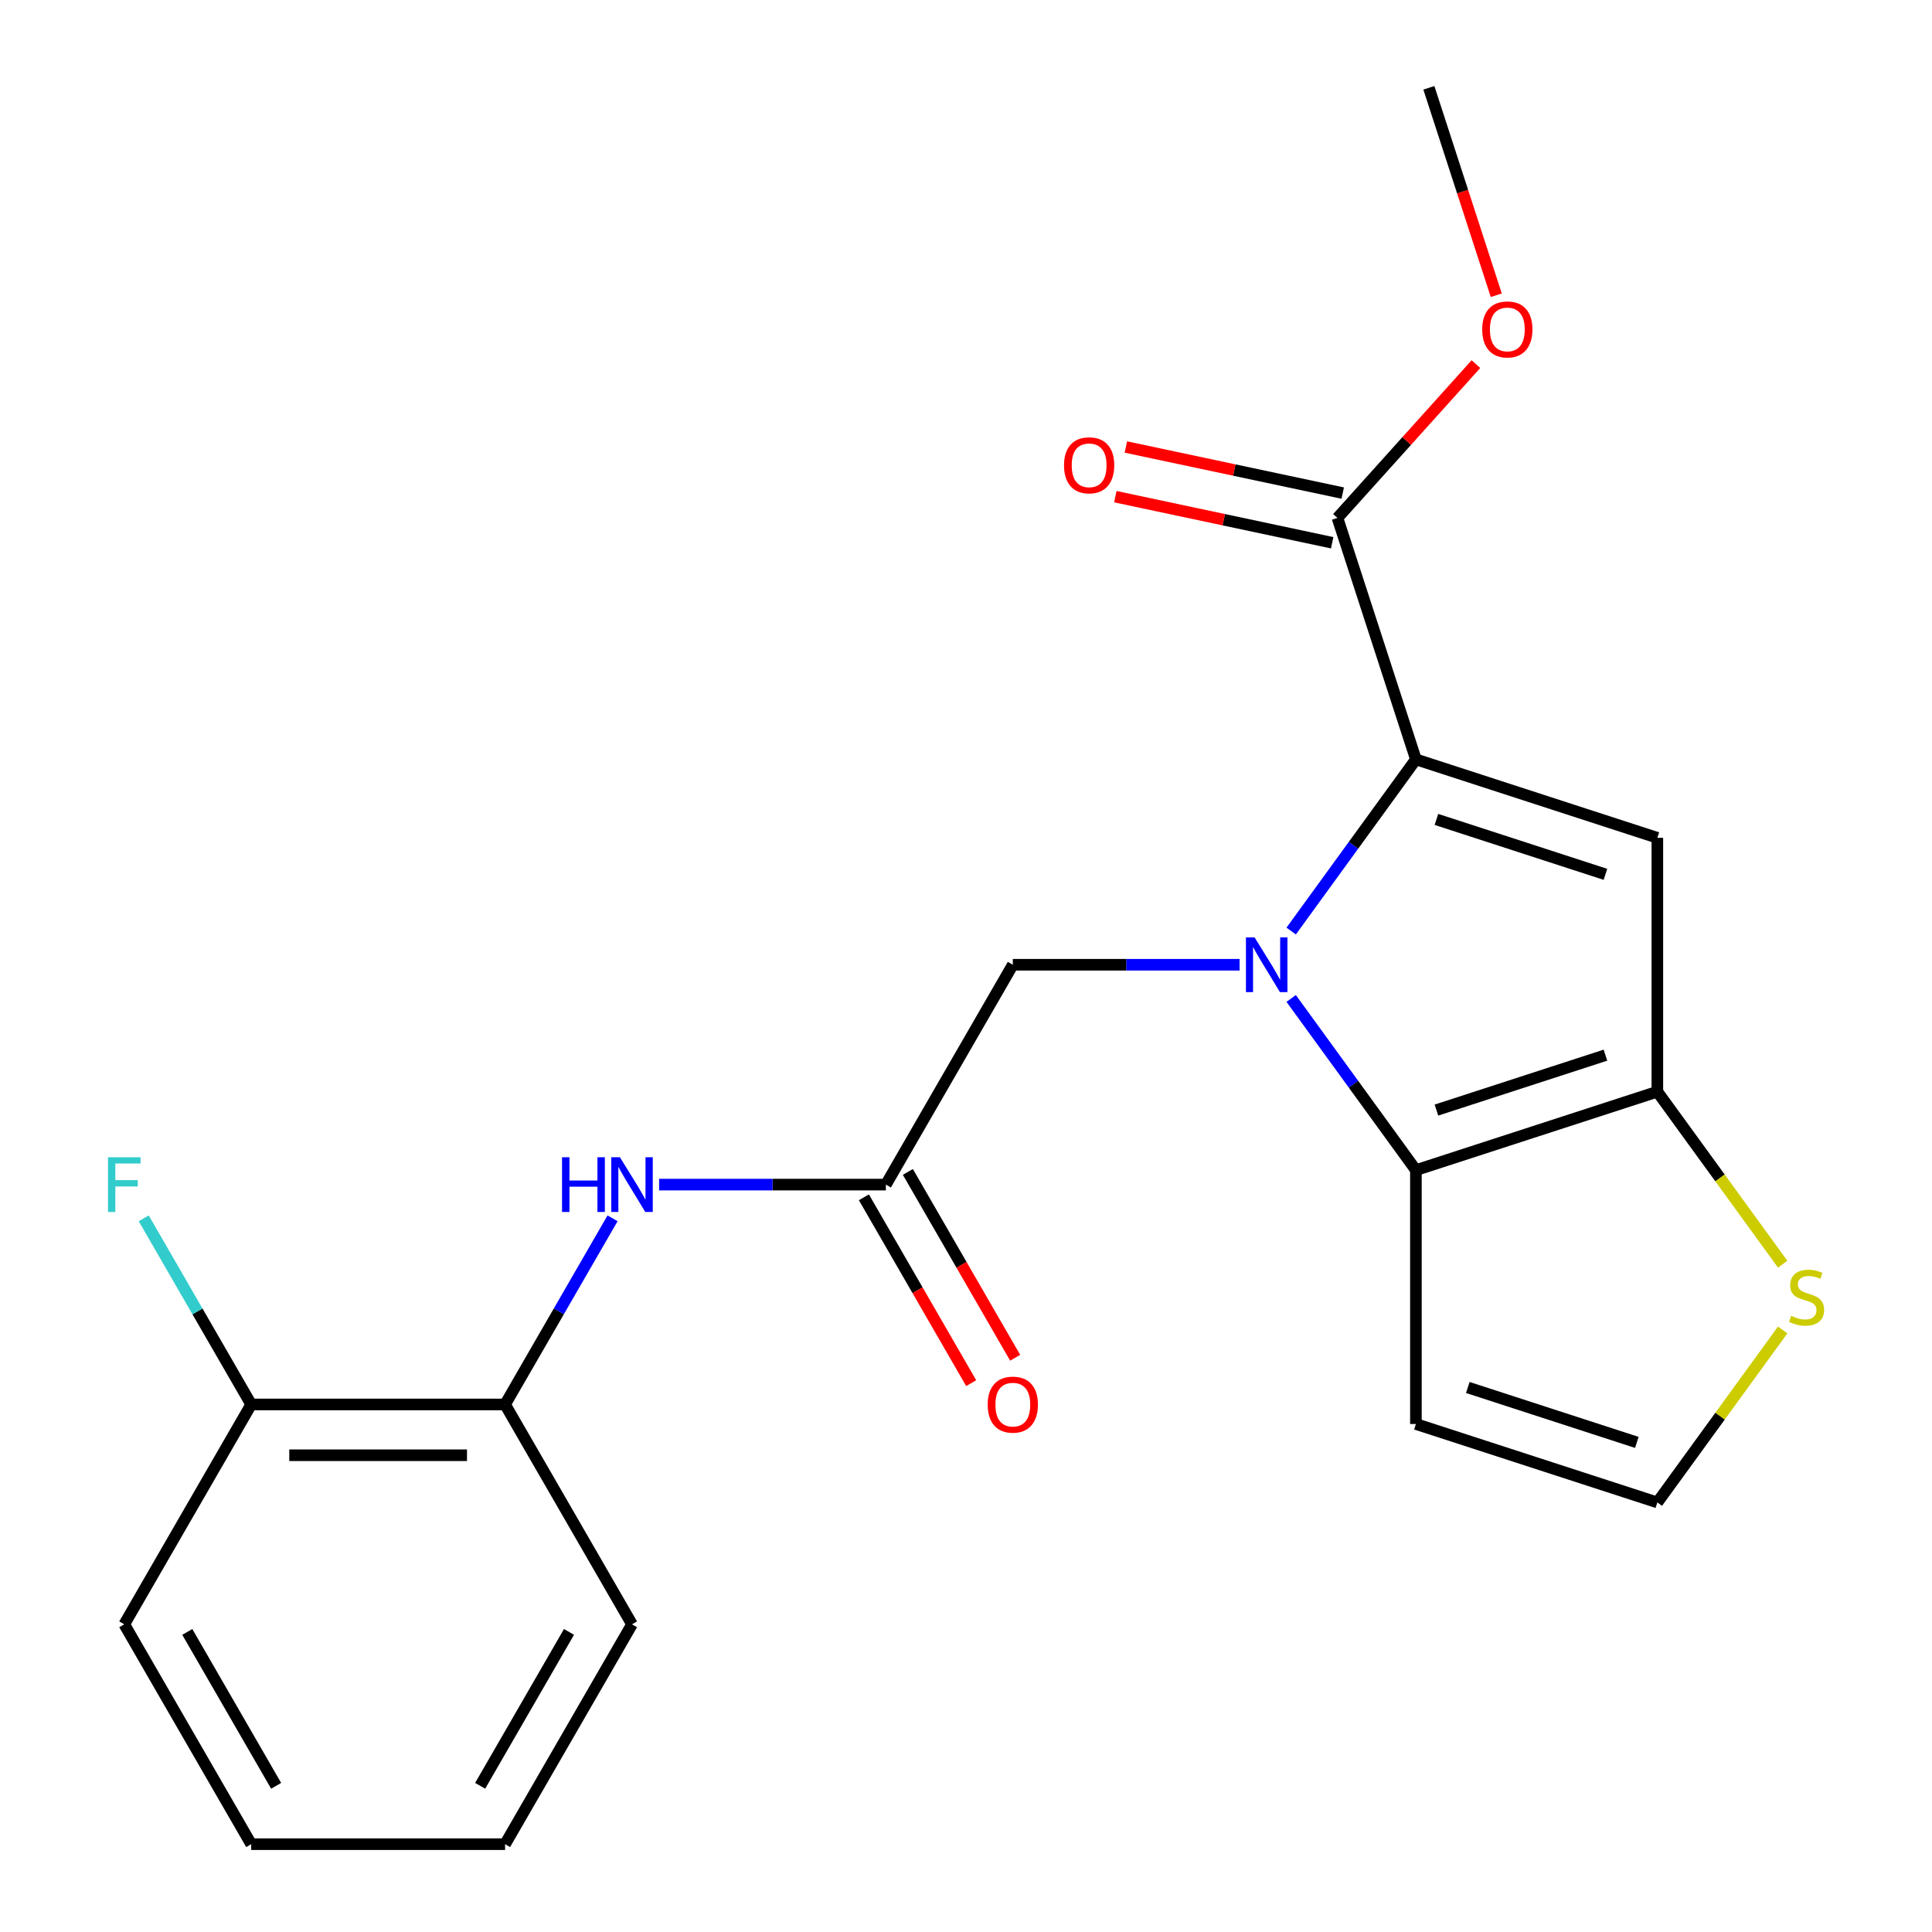 <?xml version='1.0' encoding='iso-8859-1'?>
<svg version='1.1' baseProfile='full'
              xmlns='http://www.w3.org/2000/svg'
                      xmlns:rdkit='http://www.rdkit.org/xml'
                      xmlns:xlink='http://www.w3.org/1999/xlink'
                  xml:space='preserve'
width='1000px' height='1000px' viewBox='0 0 1000 1000'>
<!-- END OF HEADER -->
<rect style='opacity:1.0;fill:#FFFFFF;stroke:none' width='1000' height='1000' x='0' y='0'> </rect>
<path class='bond-0' d='M 668.308,481.909 L 700.589,437.478' style='fill:none;fill-rule:evenodd;stroke:#0000FF;stroke-width:6px;stroke-linecap:butt;stroke-linejoin:miter;stroke-opacity:1' />
<path class='bond-0' d='M 700.589,437.478 L 732.87,393.048' style='fill:none;fill-rule:evenodd;stroke:#000000;stroke-width:6px;stroke-linecap:butt;stroke-linejoin:miter;stroke-opacity:1' />
<path class='bond-1' d='M 668.308,516.799 L 700.589,561.23' style='fill:none;fill-rule:evenodd;stroke:#0000FF;stroke-width:6px;stroke-linecap:butt;stroke-linejoin:miter;stroke-opacity:1' />
<path class='bond-1' d='M 700.589,561.23 L 732.87,605.661' style='fill:none;fill-rule:evenodd;stroke:#000000;stroke-width:6px;stroke-linecap:butt;stroke-linejoin:miter;stroke-opacity:1' />
<path class='bond-6' d='M 641.608,499.354 L 582.92,499.354' style='fill:none;fill-rule:evenodd;stroke:#0000FF;stroke-width:6px;stroke-linecap:butt;stroke-linejoin:miter;stroke-opacity:1' />
<path class='bond-6' d='M 582.92,499.354 L 524.231,499.354' style='fill:none;fill-rule:evenodd;stroke:#000000;stroke-width:6px;stroke-linecap:butt;stroke-linejoin:miter;stroke-opacity:1' />
<path class='bond-2' d='M 732.87,393.048 L 857.841,433.653' style='fill:none;fill-rule:evenodd;stroke:#000000;stroke-width:6px;stroke-linecap:butt;stroke-linejoin:miter;stroke-opacity:1' />
<path class='bond-2' d='M 743.494,424.133 L 830.974,452.557' style='fill:none;fill-rule:evenodd;stroke:#000000;stroke-width:6px;stroke-linecap:butt;stroke-linejoin:miter;stroke-opacity:1' />
<path class='bond-4' d='M 732.87,393.048 L 692.264,268.077' style='fill:none;fill-rule:evenodd;stroke:#000000;stroke-width:6px;stroke-linecap:butt;stroke-linejoin:miter;stroke-opacity:1' />
<path class='bond-3' d='M 732.87,605.661 L 857.841,565.056' style='fill:none;fill-rule:evenodd;stroke:#000000;stroke-width:6px;stroke-linecap:butt;stroke-linejoin:miter;stroke-opacity:1' />
<path class='bond-3' d='M 743.494,574.576 L 830.974,546.152' style='fill:none;fill-rule:evenodd;stroke:#000000;stroke-width:6px;stroke-linecap:butt;stroke-linejoin:miter;stroke-opacity:1' />
<path class='bond-8' d='M 732.87,605.661 L 732.87,737.063' style='fill:none;fill-rule:evenodd;stroke:#000000;stroke-width:6px;stroke-linecap:butt;stroke-linejoin:miter;stroke-opacity:1' />
<path class='bond-22' d='M 857.841,433.653 L 857.841,565.056' style='fill:none;fill-rule:evenodd;stroke:#000000;stroke-width:6px;stroke-linecap:butt;stroke-linejoin:miter;stroke-opacity:1' />
<path class='bond-7' d='M 857.841,565.056 L 890.276,609.699' style='fill:none;fill-rule:evenodd;stroke:#000000;stroke-width:6px;stroke-linecap:butt;stroke-linejoin:miter;stroke-opacity:1' />
<path class='bond-7' d='M 890.276,609.699 L 922.712,654.343' style='fill:none;fill-rule:evenodd;stroke:#CCCC00;stroke-width:6px;stroke-linecap:butt;stroke-linejoin:miter;stroke-opacity:1' />
<path class='bond-12' d='M 694.996,255.223 L 638.873,243.294' style='fill:none;fill-rule:evenodd;stroke:#000000;stroke-width:6px;stroke-linecap:butt;stroke-linejoin:miter;stroke-opacity:1' />
<path class='bond-12' d='M 638.873,243.294 L 582.75,231.365' style='fill:none;fill-rule:evenodd;stroke:#FF0000;stroke-width:6px;stroke-linecap:butt;stroke-linejoin:miter;stroke-opacity:1' />
<path class='bond-12' d='M 689.532,280.93 L 633.409,269' style='fill:none;fill-rule:evenodd;stroke:#000000;stroke-width:6px;stroke-linecap:butt;stroke-linejoin:miter;stroke-opacity:1' />
<path class='bond-12' d='M 633.409,269 L 577.286,257.071' style='fill:none;fill-rule:evenodd;stroke:#FF0000;stroke-width:6px;stroke-linecap:butt;stroke-linejoin:miter;stroke-opacity:1' />
<path class='bond-15' d='M 692.264,268.077 L 728.103,228.274' style='fill:none;fill-rule:evenodd;stroke:#000000;stroke-width:6px;stroke-linecap:butt;stroke-linejoin:miter;stroke-opacity:1' />
<path class='bond-15' d='M 728.103,228.274 L 763.942,188.471' style='fill:none;fill-rule:evenodd;stroke:#FF0000;stroke-width:6px;stroke-linecap:butt;stroke-linejoin:miter;stroke-opacity:1' />
<path class='bond-5' d='M 458.53,613.152 L 524.231,499.354' style='fill:none;fill-rule:evenodd;stroke:#000000;stroke-width:6px;stroke-linecap:butt;stroke-linejoin:miter;stroke-opacity:1' />
<path class='bond-9' d='M 458.53,613.152 L 399.841,613.152' style='fill:none;fill-rule:evenodd;stroke:#000000;stroke-width:6px;stroke-linecap:butt;stroke-linejoin:miter;stroke-opacity:1' />
<path class='bond-9' d='M 399.841,613.152 L 341.153,613.152' style='fill:none;fill-rule:evenodd;stroke:#0000FF;stroke-width:6px;stroke-linecap:butt;stroke-linejoin:miter;stroke-opacity:1' />
<path class='bond-13' d='M 447.15,619.722 L 474.919,667.819' style='fill:none;fill-rule:evenodd;stroke:#000000;stroke-width:6px;stroke-linecap:butt;stroke-linejoin:miter;stroke-opacity:1' />
<path class='bond-13' d='M 474.919,667.819 L 502.687,715.915' style='fill:none;fill-rule:evenodd;stroke:#FF0000;stroke-width:6px;stroke-linecap:butt;stroke-linejoin:miter;stroke-opacity:1' />
<path class='bond-13' d='M 469.91,606.582 L 497.678,654.678' style='fill:none;fill-rule:evenodd;stroke:#000000;stroke-width:6px;stroke-linecap:butt;stroke-linejoin:miter;stroke-opacity:1' />
<path class='bond-13' d='M 497.678,654.678 L 525.447,702.775' style='fill:none;fill-rule:evenodd;stroke:#FF0000;stroke-width:6px;stroke-linecap:butt;stroke-linejoin:miter;stroke-opacity:1' />
<path class='bond-23' d='M 922.712,688.381 L 890.276,733.025' style='fill:none;fill-rule:evenodd;stroke:#CCCC00;stroke-width:6px;stroke-linecap:butt;stroke-linejoin:miter;stroke-opacity:1' />
<path class='bond-23' d='M 890.276,733.025 L 857.841,777.669' style='fill:none;fill-rule:evenodd;stroke:#000000;stroke-width:6px;stroke-linecap:butt;stroke-linejoin:miter;stroke-opacity:1' />
<path class='bond-10' d='M 732.87,737.063 L 857.841,777.669' style='fill:none;fill-rule:evenodd;stroke:#000000;stroke-width:6px;stroke-linecap:butt;stroke-linejoin:miter;stroke-opacity:1' />
<path class='bond-10' d='M 759.737,718.16 L 847.216,746.584' style='fill:none;fill-rule:evenodd;stroke:#000000;stroke-width:6px;stroke-linecap:butt;stroke-linejoin:miter;stroke-opacity:1' />
<path class='bond-11' d='M 317.056,630.597 L 289.241,678.774' style='fill:none;fill-rule:evenodd;stroke:#0000FF;stroke-width:6px;stroke-linecap:butt;stroke-linejoin:miter;stroke-opacity:1' />
<path class='bond-11' d='M 289.241,678.774 L 261.426,726.95' style='fill:none;fill-rule:evenodd;stroke:#000000;stroke-width:6px;stroke-linecap:butt;stroke-linejoin:miter;stroke-opacity:1' />
<path class='bond-14' d='M 261.426,726.95 L 130.024,726.95' style='fill:none;fill-rule:evenodd;stroke:#000000;stroke-width:6px;stroke-linecap:butt;stroke-linejoin:miter;stroke-opacity:1' />
<path class='bond-14' d='M 241.716,753.23 L 149.734,753.23' style='fill:none;fill-rule:evenodd;stroke:#000000;stroke-width:6px;stroke-linecap:butt;stroke-linejoin:miter;stroke-opacity:1' />
<path class='bond-17' d='M 261.426,726.95 L 327.128,840.748' style='fill:none;fill-rule:evenodd;stroke:#000000;stroke-width:6px;stroke-linecap:butt;stroke-linejoin:miter;stroke-opacity:1' />
<path class='bond-16' d='M 130.024,726.95 L 102.209,678.774' style='fill:none;fill-rule:evenodd;stroke:#000000;stroke-width:6px;stroke-linecap:butt;stroke-linejoin:miter;stroke-opacity:1' />
<path class='bond-16' d='M 102.209,678.774 L 74.395,630.597' style='fill:none;fill-rule:evenodd;stroke:#33CCCC;stroke-width:6px;stroke-linecap:butt;stroke-linejoin:miter;stroke-opacity:1' />
<path class='bond-18' d='M 130.024,726.95 L 64.323,840.748' style='fill:none;fill-rule:evenodd;stroke:#000000;stroke-width:6px;stroke-linecap:butt;stroke-linejoin:miter;stroke-opacity:1' />
<path class='bond-19' d='M 774.469,152.821 L 757.027,99.138' style='fill:none;fill-rule:evenodd;stroke:#FF0000;stroke-width:6px;stroke-linecap:butt;stroke-linejoin:miter;stroke-opacity:1' />
<path class='bond-19' d='M 757.027,99.138 L 739.584,45.455' style='fill:none;fill-rule:evenodd;stroke:#000000;stroke-width:6px;stroke-linecap:butt;stroke-linejoin:miter;stroke-opacity:1' />
<path class='bond-20' d='M 327.128,840.748 L 261.426,954.545' style='fill:none;fill-rule:evenodd;stroke:#000000;stroke-width:6px;stroke-linecap:butt;stroke-linejoin:miter;stroke-opacity:1' />
<path class='bond-20' d='M 294.513,844.677 L 248.522,924.336' style='fill:none;fill-rule:evenodd;stroke:#000000;stroke-width:6px;stroke-linecap:butt;stroke-linejoin:miter;stroke-opacity:1' />
<path class='bond-24' d='M 64.323,840.748 L 130.024,954.545' style='fill:none;fill-rule:evenodd;stroke:#000000;stroke-width:6px;stroke-linecap:butt;stroke-linejoin:miter;stroke-opacity:1' />
<path class='bond-24' d='M 96.938,844.677 L 142.928,924.336' style='fill:none;fill-rule:evenodd;stroke:#000000;stroke-width:6px;stroke-linecap:butt;stroke-linejoin:miter;stroke-opacity:1' />
<path class='bond-21' d='M 261.426,954.545 L 130.024,954.545' style='fill:none;fill-rule:evenodd;stroke:#000000;stroke-width:6px;stroke-linecap:butt;stroke-linejoin:miter;stroke-opacity:1' />
<path  class='atom-0' d='M 649.373 485.194
L 658.653 500.194
Q 659.573 501.674, 661.053 504.354
Q 662.533 507.034, 662.613 507.194
L 662.613 485.194
L 666.373 485.194
L 666.373 513.514
L 662.493 513.514
L 652.533 497.114
Q 651.373 495.194, 650.133 492.994
Q 648.933 490.794, 648.573 490.114
L 648.573 513.514
L 644.893 513.514
L 644.893 485.194
L 649.373 485.194
' fill='#0000FF'/>
<path  class='atom-8' d='M 927.077 681.082
Q 927.397 681.202, 928.717 681.762
Q 930.037 682.322, 931.477 682.682
Q 932.957 683.002, 934.397 683.002
Q 937.077 683.002, 938.637 681.722
Q 940.197 680.402, 940.197 678.122
Q 940.197 676.562, 939.397 675.602
Q 938.637 674.642, 937.437 674.122
Q 936.237 673.602, 934.237 673.002
Q 931.717 672.242, 930.197 671.522
Q 928.717 670.802, 927.637 669.282
Q 926.597 667.762, 926.597 665.202
Q 926.597 661.642, 928.997 659.442
Q 931.437 657.242, 936.237 657.242
Q 939.517 657.242, 943.237 658.802
L 942.317 661.882
Q 938.917 660.482, 936.357 660.482
Q 933.597 660.482, 932.077 661.642
Q 930.557 662.762, 930.597 664.722
Q 930.597 666.242, 931.357 667.162
Q 932.157 668.082, 933.277 668.602
Q 934.437 669.122, 936.357 669.722
Q 938.917 670.522, 940.437 671.322
Q 941.957 672.122, 943.037 673.762
Q 944.157 675.362, 944.157 678.122
Q 944.157 682.042, 941.517 684.162
Q 938.917 686.242, 934.557 686.242
Q 932.037 686.242, 930.117 685.682
Q 928.237 685.162, 925.997 684.242
L 927.077 681.082
' fill='#CCCC00'/>
<path  class='atom-10' d='M 290.908 598.992
L 294.748 598.992
L 294.748 611.032
L 309.228 611.032
L 309.228 598.992
L 313.068 598.992
L 313.068 627.312
L 309.228 627.312
L 309.228 614.232
L 294.748 614.232
L 294.748 627.312
L 290.908 627.312
L 290.908 598.992
' fill='#0000FF'/>
<path  class='atom-10' d='M 320.868 598.992
L 330.148 613.992
Q 331.068 615.472, 332.548 618.152
Q 334.028 620.832, 334.108 620.992
L 334.108 598.992
L 337.868 598.992
L 337.868 627.312
L 333.988 627.312
L 324.028 610.912
Q 322.868 608.992, 321.628 606.792
Q 320.428 604.592, 320.068 603.912
L 320.068 627.312
L 316.388 627.312
L 316.388 598.992
L 320.868 598.992
' fill='#0000FF'/>
<path  class='atom-13' d='M 550.733 240.836
Q 550.733 234.036, 554.093 230.236
Q 557.453 226.436, 563.733 226.436
Q 570.013 226.436, 573.373 230.236
Q 576.733 234.036, 576.733 240.836
Q 576.733 247.716, 573.333 251.636
Q 569.933 255.516, 563.733 255.516
Q 557.493 255.516, 554.093 251.636
Q 550.733 247.756, 550.733 240.836
M 563.733 252.316
Q 568.053 252.316, 570.373 249.436
Q 572.733 246.516, 572.733 240.836
Q 572.733 235.276, 570.373 232.476
Q 568.053 229.636, 563.733 229.636
Q 559.413 229.636, 557.053 232.436
Q 554.733 235.236, 554.733 240.836
Q 554.733 246.556, 557.053 249.436
Q 559.413 252.316, 563.733 252.316
' fill='#FF0000'/>
<path  class='atom-14' d='M 511.231 727.03
Q 511.231 720.23, 514.591 716.43
Q 517.951 712.63, 524.231 712.63
Q 530.511 712.63, 533.871 716.43
Q 537.231 720.23, 537.231 727.03
Q 537.231 733.91, 533.831 737.83
Q 530.431 741.71, 524.231 741.71
Q 517.991 741.71, 514.591 737.83
Q 511.231 733.95, 511.231 727.03
M 524.231 738.51
Q 528.551 738.51, 530.871 735.63
Q 533.231 732.71, 533.231 727.03
Q 533.231 721.47, 530.871 718.67
Q 528.551 715.83, 524.231 715.83
Q 519.911 715.83, 517.551 718.63
Q 515.231 721.43, 515.231 727.03
Q 515.231 732.75, 517.551 735.63
Q 519.911 738.51, 524.231 738.51
' fill='#FF0000'/>
<path  class='atom-16' d='M 767.19 170.506
Q 767.19 163.706, 770.55 159.906
Q 773.91 156.106, 780.19 156.106
Q 786.47 156.106, 789.83 159.906
Q 793.19 163.706, 793.19 170.506
Q 793.19 177.386, 789.79 181.306
Q 786.39 185.186, 780.19 185.186
Q 773.95 185.186, 770.55 181.306
Q 767.19 177.426, 767.19 170.506
M 780.19 181.986
Q 784.51 181.986, 786.83 179.106
Q 789.19 176.186, 789.19 170.506
Q 789.19 164.946, 786.83 162.146
Q 784.51 159.306, 780.19 159.306
Q 775.87 159.306, 773.51 162.106
Q 771.19 164.906, 771.19 170.506
Q 771.19 176.226, 773.51 179.106
Q 775.87 181.986, 780.19 181.986
' fill='#FF0000'/>
<path  class='atom-17' d='M 55.903 598.992
L 72.743 598.992
L 72.743 602.232
L 59.703 602.232
L 59.703 610.832
L 71.303 610.832
L 71.303 614.112
L 59.703 614.112
L 59.703 627.312
L 55.903 627.312
L 55.903 598.992
' fill='#33CCCC'/>
</svg>
